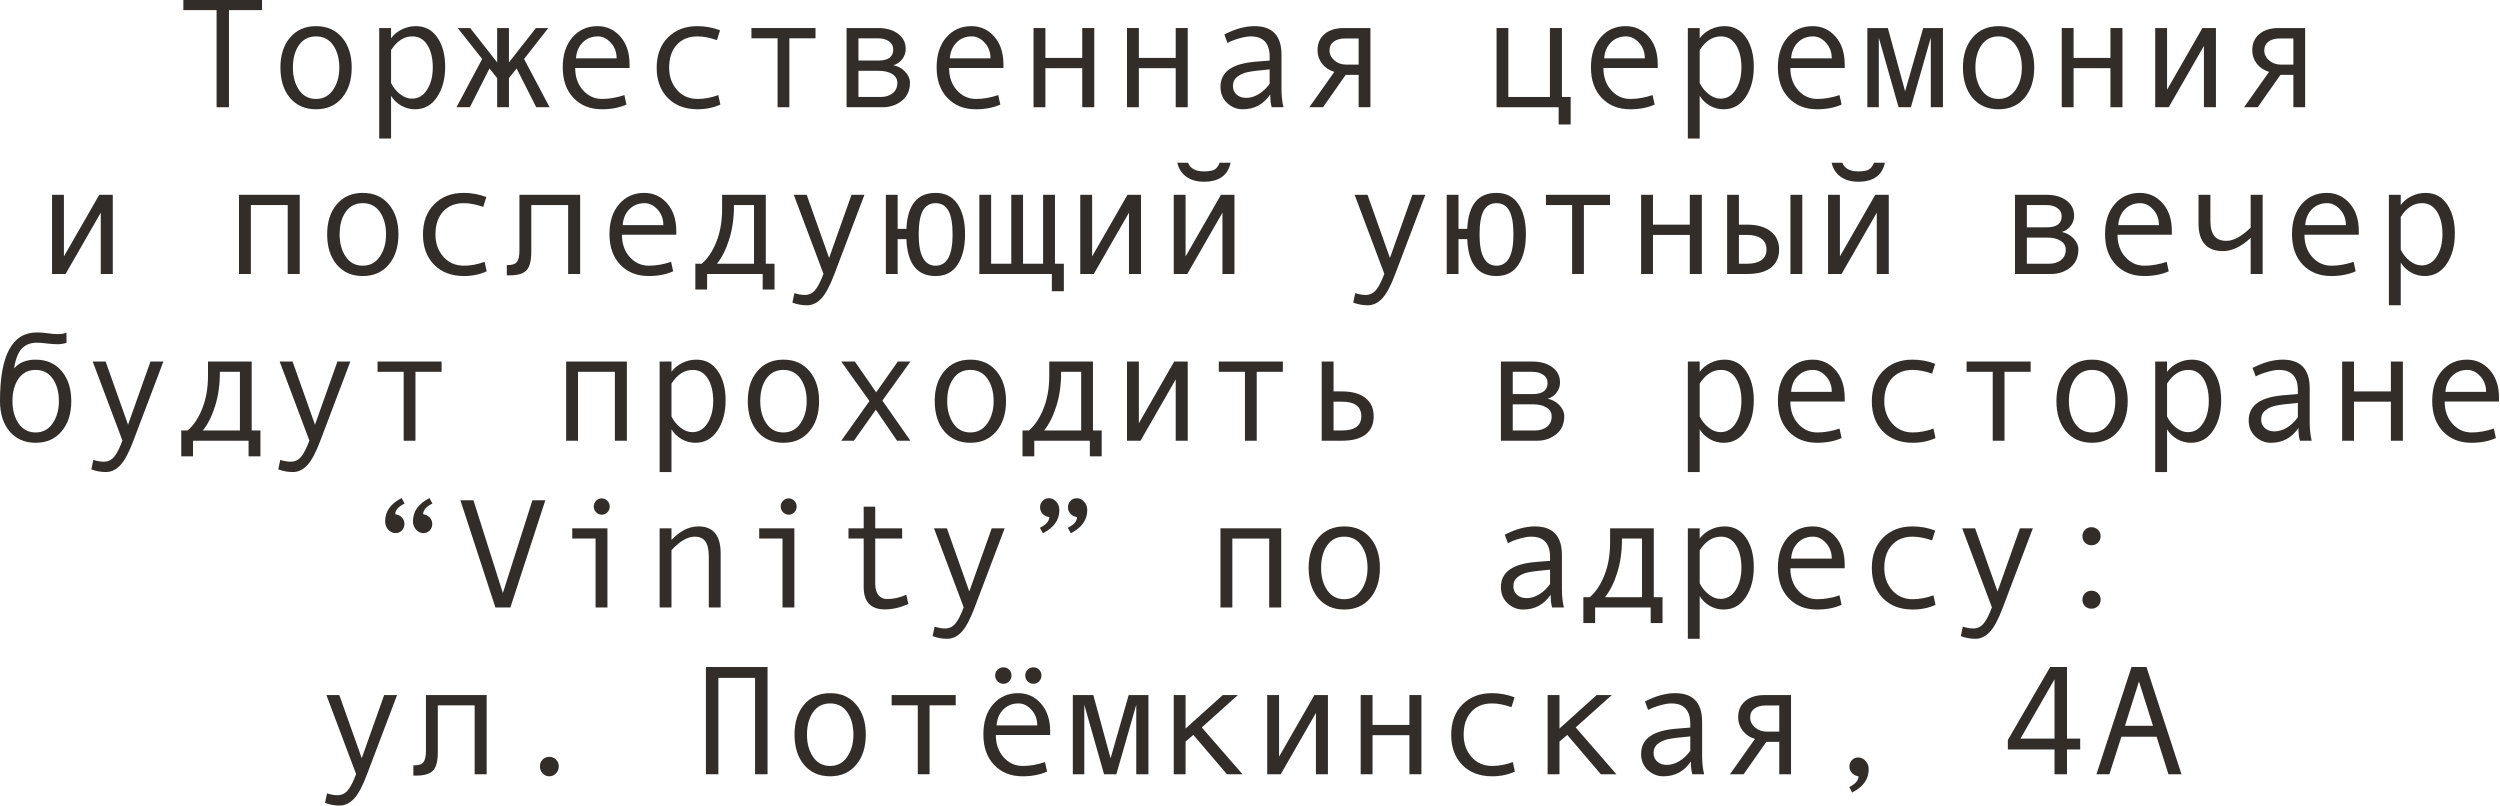 <?xml version="1.0" encoding="UTF-8"?> <svg xmlns="http://www.w3.org/2000/svg" viewBox="0 0 224.797 72.462" fill="none"><path d="M23.561 0.909H20.589V9.642H19.475V0.909H16.489V0H23.561V0.909Z" fill="#322D29"></path><path d="M28.42 2.351C29.399 2.351 30.178 2.692 30.757 3.376C31.335 4.059 31.625 4.959 31.625 6.075C31.625 7.2 31.335 8.107 30.757 8.795C30.178 9.482 29.399 9.826 28.42 9.826C27.436 9.826 26.655 9.485 26.076 8.801C25.502 8.113 25.215 7.205 25.215 6.075C25.215 4.954 25.504 4.054 26.083 3.376C26.661 2.692 27.44 2.351 28.42 2.351ZM28.42 8.897C29.067 8.897 29.577 8.624 29.951 8.077C30.324 7.53 30.511 6.868 30.511 6.089C30.511 5.269 30.326 4.594 29.957 4.066C29.589 3.537 29.076 3.273 28.42 3.273C27.759 3.273 27.247 3.535 26.882 4.059C26.518 4.578 26.336 5.255 26.336 6.089C26.336 6.881 26.52 7.549 26.889 8.091C27.258 8.628 27.768 8.897 28.42 8.897Z" fill="#322D29"></path><path d="M35.164 3.444C35.401 3.116 35.72 2.852 36.121 2.651C36.526 2.451 36.953 2.351 37.399 2.351C38.219 2.351 38.861 2.69 39.326 3.369C39.795 4.043 40.03 4.922 40.03 6.007C40.03 7.1 39.784 8.011 39.292 8.74C38.804 9.464 38.146 9.826 37.317 9.826C36.875 9.826 36.461 9.717 36.073 9.498C35.691 9.275 35.388 8.981 35.164 8.617V12.457H34.098V2.521H35.164V3.444ZM35.164 4.503V7.462C35.365 7.863 35.636 8.198 35.978 8.467C36.319 8.735 36.672 8.87 37.037 8.87C37.611 8.87 38.066 8.601 38.404 8.063C38.745 7.526 38.916 6.858 38.916 6.061C38.916 5.241 38.754 4.572 38.431 4.052C38.107 3.533 37.656 3.273 37.078 3.273C36.326 3.273 35.688 3.683 35.164 4.503Z" fill="#322D29"></path><path d="M49.419 9.642H48.216L46.453 6.157L45.763 7.025V9.642H44.704V7.025L44.014 6.157L42.251 9.642H41.048L43.358 5.303L41.157 2.521H42.278L44.704 5.61V2.521H45.763V5.61L48.189 2.521H49.303L47.123 5.303L49.419 9.642Z" fill="#322D29"></path><path d="M56.608 6.116H51.722C51.722 6.922 51.954 7.587 52.419 8.111C52.888 8.635 53.462 8.897 54.141 8.897C54.787 8.897 55.455 8.781 56.143 8.549L56.327 9.403C55.699 9.685 54.965 9.826 54.127 9.826C53.07 9.826 52.218 9.487 51.571 8.808C50.924 8.129 50.601 7.214 50.601 6.061C50.601 4.931 50.89 4.032 51.469 3.362C52.052 2.688 52.804 2.351 53.724 2.351C54.544 2.351 55.229 2.663 55.781 3.287C56.332 3.911 56.608 4.742 56.608 5.781V6.116ZM55.446 5.248C55.446 4.692 55.273 4.225 54.927 3.847C54.58 3.465 54.193 3.273 53.765 3.273C53.214 3.273 52.756 3.455 52.391 3.82C52.031 4.184 51.831 4.66 51.79 5.248H55.446Z" fill="#322D29"></path><path d="M64.773 9.403C64.154 9.685 63.473 9.826 62.73 9.826C61.61 9.826 60.714 9.487 60.045 8.808C59.38 8.125 59.047 7.218 59.047 6.089C59.047 4.959 59.382 4.054 60.051 3.376C60.726 2.692 61.61 2.351 62.703 2.351C63.418 2.351 64.099 2.476 64.746 2.727L64.466 3.608C63.819 3.385 63.236 3.273 62.717 3.273C61.933 3.273 61.311 3.526 60.851 4.032C60.395 4.537 60.168 5.223 60.168 6.089C60.168 6.881 60.405 7.549 60.878 8.091C61.352 8.628 61.97 8.897 62.73 8.897C63.332 8.897 63.951 8.781 64.589 8.549L64.773 9.403Z" fill="#322D29"></path><path d="M73.329 3.444H70.978V9.642H69.919V3.444H67.568V2.521H73.329V3.444Z" fill="#322D29"></path><path d="M80.333 5.863C80.761 5.954 81.116 6.152 81.399 6.458C81.681 6.763 81.823 7.086 81.823 7.428C81.823 8.134 81.577 8.681 81.084 9.068C80.597 9.451 80.03 9.642 79.383 9.642H76.123V2.521H78.953C79.695 2.521 80.294 2.692 80.75 3.034C81.21 3.376 81.44 3.834 81.44 4.408C81.44 4.749 81.333 5.057 81.119 5.33C80.905 5.603 80.643 5.781 80.333 5.863ZM77.19 5.446H78.98C79.873 5.446 80.319 5.114 80.319 4.449C80.319 4.139 80.192 3.895 79.937 3.717C79.682 3.535 79.349 3.444 78.939 3.444H77.19V5.446ZM77.19 8.719H79.192C79.629 8.719 79.987 8.608 80.264 8.385C80.547 8.161 80.688 7.854 80.688 7.462C80.688 7.116 80.533 6.847 80.224 6.656C79.918 6.464 79.517 6.369 79.021 6.369H77.19V8.719Z" fill="#322D29"></path><path d="M90.228 6.116H85.342C85.342 6.922 85.574 7.587 86.039 8.111C86.508 8.635 87.082 8.897 87.761 8.897C88.408 8.897 89.075 8.781 89.763 8.549L89.947 9.403C89.319 9.685 88.585 9.826 87.747 9.826C86.69 9.826 85.838 9.487 85.192 8.808C84.545 8.129 84.221 7.214 84.221 6.061C84.221 4.931 84.51 4.032 85.089 3.362C85.672 2.688 86.424 2.351 87.344 2.351C88.164 2.351 88.849 2.663 89.401 3.287C89.952 3.911 90.228 4.742 90.228 5.781V6.116ZM89.066 5.248C89.066 4.692 88.893 4.225 88.547 3.847C88.2 3.465 87.813 3.273 87.385 3.273C86.834 3.273 86.376 3.455 86.012 3.82C85.652 4.184 85.451 4.66 85.41 5.248H89.066Z" fill="#322D29"></path><path d="M98.394 9.642H97.314V6.13H94V9.642H92.934V2.521H94V5.207H97.314V2.521H98.394V9.642Z" fill="#322D29"></path><path d="M106.798 9.642H105.719V6.13H102.405V9.642H101.339V2.521H102.405V5.207H105.719V2.521H106.798V9.642Z" fill="#322D29"></path><path d="M115.408 9.642H114.349C114.263 9.355 114.22 8.972 114.22 8.494C113.614 9.382 112.789 9.826 111.746 9.826C111.218 9.826 110.75 9.64 110.345 9.266C109.944 8.888 109.744 8.403 109.744 7.811C109.744 7.46 109.814 7.15 109.956 6.881C110.097 6.612 110.304 6.387 110.577 6.205C110.851 6.018 111.183 5.872 111.575 5.767C111.967 5.658 112.431 5.583 112.969 5.542L114.165 5.446V5.105C114.165 3.884 113.595 3.273 112.457 3.273C112.188 3.273 111.846 3.332 111.432 3.451C111.021 3.565 110.669 3.701 110.372 3.861L110.092 3.096C111.063 2.599 111.965 2.351 112.798 2.351C114.42 2.351 115.231 3.209 115.231 4.927V7.988C115.231 8.608 115.29 9.159 115.408 9.642ZM114.165 7.53V6.239C113.204 6.325 112.543 6.407 112.183 6.485C111.828 6.558 111.518 6.697 111.254 6.902C110.994 7.107 110.864 7.385 110.864 7.735C110.864 8.054 110.976 8.312 111.199 8.508C111.422 8.703 111.707 8.801 112.053 8.801C112.431 8.801 112.807 8.69 113.181 8.467C113.554 8.239 113.882 7.927 114.165 7.53Z" fill="#322D29"></path><path d="M123.226 9.642H122.167V6.731H121.005L118.962 9.642H117.732L119.98 6.464C119.516 6.323 119.146 6.075 118.873 5.72C118.604 5.364 118.47 4.968 118.47 4.531C118.47 3.906 118.682 3.417 119.105 3.061C119.529 2.701 120.11 2.521 120.848 2.521H123.226V9.642ZM122.167 5.808V3.458H120.978C120.527 3.458 120.176 3.553 119.925 3.745C119.675 3.931 119.549 4.193 119.549 4.531C119.549 4.881 119.695 5.182 119.987 5.433C120.279 5.683 120.627 5.808 121.032 5.808H122.167Z" fill="#322D29"></path><path d="M141.232 11.193H140.152V9.642H134.569V2.521H135.628V8.719H139.366V2.521H140.446V8.719H141.232V11.193Z" fill="#322D29"></path><path d="M149.063 6.116H144.177C144.177 6.922 144.409 7.587 144.874 8.111C145.343 8.635 145.917 8.897 146.596 8.897C147.243 8.897 147.91 8.781 148.598 8.549L148.783 9.403C148.154 9.685 147.421 9.826 146.582 9.826C145.526 9.826 144.674 9.487 144.027 8.808C143.38 8.129 143.056 7.214 143.056 6.061C143.056 4.931 143.345 4.032 143.924 3.362C144.507 2.688 145.259 2.351 146.179 2.351C146.999 2.351 147.685 2.663 148.236 3.287C148.787 3.911 149.063 4.742 149.063 5.781V6.116ZM147.901 5.248C147.901 4.692 147.728 4.225 147.382 3.847C147.036 3.465 146.648 3.273 146.22 3.273C145.669 3.273 145.211 3.455 144.847 3.82C144.487 4.184 144.286 4.66 144.245 5.248H147.901Z" fill="#322D29"></path><path d="M152.835 3.444C153.072 3.116 153.391 2.852 153.792 2.651C154.197 2.451 154.623 2.351 155.069 2.351C155.889 2.351 156.532 2.69 156.996 3.369C157.465 4.043 157.7 4.922 157.7 6.007C157.7 7.1 157.454 8.011 156.962 8.74C156.475 9.464 155.816 9.826 154.987 9.826C154.545 9.826 154.131 9.717 153.744 9.498C153.361 9.275 153.058 8.981 152.835 8.617V12.457H151.769V2.521H152.835V3.444ZM152.835 4.503V7.462C153.035 7.863 153.306 8.198 153.648 8.467C153.99 8.735 154.343 8.87 154.707 8.87C155.281 8.87 155.737 8.601 156.074 8.063C156.415 7.526 156.586 6.858 156.586 6.061C156.586 5.241 156.425 4.572 156.101 4.052C155.778 3.533 155.327 3.273 154.748 3.273C153.997 3.273 153.359 3.683 152.835 4.503Z" fill="#322D29"></path><path d="M165.873 6.116H160.987C160.987 6.922 161.219 7.587 161.684 8.111C162.153 8.635 162.727 8.897 163.406 8.897C164.053 8.897 164.72 8.781 165.408 8.549L165.593 9.403C164.964 9.685 164.231 9.826 163.392 9.826C162.336 9.826 161.484 9.487 160.837 8.808C160.19 8.129 159.866 7.214 159.866 6.061C159.866 4.931 160.156 4.032 160.734 3.362C161.317 2.688 162.069 2.351 162.989 2.351C163.809 2.351 164.495 2.663 165.046 3.287C165.597 3.911 165.873 4.742 165.873 5.781V6.116ZM164.711 5.248C164.711 4.692 164.538 4.225 164.192 3.847C163.846 3.465 163.459 3.273 163.03 3.273C162.479 3.273 162.021 3.455 161.657 3.82C161.297 4.184 161.096 4.66 161.055 5.248H164.711Z" fill="#322D29"></path><path d="M174.708 9.642H173.615V3.389L171.825 9.642H170.718L168.941 3.389V9.642H167.909V2.521H169.754L171.305 8.214L172.932 2.521H174.708V9.642Z" fill="#322D29"></path><path d="M179.71 2.351C180.69 2.351 181.469 2.692 182.048 3.376C182.626 4.059 182.915 4.959 182.915 6.075C182.915 7.2 182.626 8.107 182.048 8.795C181.469 9.482 180.69 9.826 179.71 9.826C178.727 9.826 177.945 9.485 177.366 8.801C176.793 8.113 176.506 7.205 176.506 6.075C176.506 4.954 176.795 4.054 177.373 3.376C177.952 2.692 178.731 2.351 179.71 2.351ZM179.71 8.897C180.357 8.897 180.868 8.624 181.241 8.077C181.615 7.53 181.801 6.868 181.801 6.089C181.801 5.269 181.617 4.594 181.248 4.066C180.879 3.537 180.367 3.273 179.71 3.273C179.05 3.273 178.537 3.535 178.173 4.059C177.809 4.578 177.626 5.255 177.626 6.089C177.626 6.881 177.811 7.549 178.18 8.091C178.549 8.628 179.059 8.897 179.71 8.897Z" fill="#322D29"></path><path d="M190.849 9.642H189.769V6.13H186.455V9.642H185.389V2.521H186.455V5.207H189.769V2.521H190.849V9.642Z" fill="#322D29"></path><path d="M199.254 9.642H198.174V4.127L195.01 9.642H193.794V2.521H194.86V8.063L198.038 2.521H199.254V9.642Z" fill="#322D29"></path><path d="M207.276 9.642H206.217V6.731H205.055L203.012 9.642H201.782L204.03 6.464C203.566 6.323 203.197 6.075 202.923 5.72C202.655 5.364 202.52 4.968 202.52 4.531C202.52 3.906 202.732 3.417 203.156 3.061C203.579 2.701 204.16 2.521 204.898 2.521H207.276V9.642ZM206.217 5.808V3.458H205.028C204.577 3.458 204.226 3.553 203.976 3.745C203.725 3.931 203.6 4.193 203.6 4.531C203.6 4.881 203.746 5.182 204.037 5.433C204.329 5.683 204.677 5.808 205.083 5.808H206.217Z" fill="#322D29"></path><path d="M10.141 24.636H9.061V19.122L5.897 24.636H4.681V17.516H5.747V23.058L8.924 17.516H10.141V24.636Z" fill="#322D29"></path><path d="M26.951 24.636H25.871V18.438H22.557V24.636H21.491V17.516H26.951V24.636Z" fill="#322D29"></path><path d="M32.623 17.345C33.602 17.345 34.381 17.687 34.959 18.37C35.538 19.053 35.827 19.953 35.827 21.069C35.827 22.194 35.538 23.101 34.959 23.789C34.381 24.477 33.602 24.821 32.623 24.821C31.638 24.821 30.857 24.479 30.279 23.796C29.705 23.108 29.418 22.199 29.418 21.069C29.418 19.949 29.707 19.049 30.285 18.37C30.864 17.687 31.643 17.345 32.623 17.345ZM32.623 23.891C33.269 23.891 33.779 23.618 34.153 23.071C34.527 22.525 34.713 21.862 34.713 21.083C34.713 20.263 34.529 19.589 34.16 19.06C33.791 18.532 33.278 18.268 32.623 18.268C31.962 18.268 31.449 18.529 31.085 19.053C30.72 19.573 30.538 20.249 30.538 21.083C30.538 21.876 30.723 22.543 31.092 23.085C31.461 23.623 31.971 23.891 32.623 23.891Z" fill="#322D29"></path><path d="M43.761 24.397C43.141 24.679 42.46 24.821 41.718 24.821C40.597 24.821 39.702 24.481 39.032 23.803C38.367 23.119 38.034 22.213 38.034 21.083C38.034 19.953 38.369 19.049 39.039 18.37C39.713 17.687 40.597 17.345 41.69 17.345C42.405 17.345 43.087 17.47 43.733 17.721L43.453 18.602C42.806 18.379 42.223 18.268 41.704 18.268C40.921 18.268 40.299 18.52 39.839 19.026C39.383 19.532 39.155 20.217 39.155 21.083C39.155 21.876 39.392 22.543 39.866 23.085C40.34 23.623 40.957 23.891 41.718 23.891C42.319 23.891 42.938 23.775 43.576 23.543L43.761 24.397Z" fill="#322D29"></path><path d="M52.166 24.636H51.086V18.438H47.772V22.648C47.772 23.463 47.626 24.019 47.335 24.315C47.048 24.611 46.549 24.759 45.838 24.759H45.572V23.837H45.64C46.073 23.837 46.357 23.736 46.494 23.536C46.635 23.336 46.706 23.003 46.706 22.538V17.516H52.166V24.636Z" fill="#322D29"></path><path d="M60.81 21.11H55.924C55.924 21.917 56.157 22.582 56.621 23.106C57.09 23.629 57.664 23.891 58.343 23.891C58.99 23.891 59.658 23.775 60.345 23.543L60.53 24.397C59.901 24.679 59.168 24.821 58.33 24.821C57.273 24.821 56.421 24.481 55.774 23.803C55.127 23.124 54.803 22.208 54.803 21.056C54.803 19.926 55.093 19.026 55.671 18.356C56.254 17.682 57.006 17.345 57.926 17.345C58.746 17.345 59.432 17.657 59.983 18.281C60.534 18.905 60.81 19.737 60.81 20.775V21.11ZM59.648 20.242C59.648 19.687 59.475 19.22 59.129 18.842C58.783 18.459 58.395 18.268 57.967 18.268C57.416 18.268 56.958 18.45 56.594 18.814C56.234 19.179 56.034 19.655 55.992 20.242H59.648Z" fill="#322D29"></path><path d="M69.646 26.037H68.58V24.636H63.584V26.037H62.525V23.714H63.099C63.641 23.249 64.081 22.588 64.418 21.732C64.76 20.876 64.931 19.903 64.931 18.814V17.516H68.86V23.714H69.646V26.037ZM67.8 23.714V18.438H65.997V18.561C65.997 19.632 65.853 20.62 65.566 21.527C65.284 22.429 64.917 23.158 64.466 23.714H67.8Z" fill="#322D29"></path><path d="M77.73 17.516L75.03 24.636C74.639 25.684 74.249 26.415 73.862 26.83C73.479 27.244 73.042 27.451 72.55 27.451C72.112 27.451 71.68 27.372 71.251 27.212L71.429 26.358C71.775 26.468 72.085 26.522 72.358 26.522C72.741 26.522 73.055 26.374 73.302 26.078C73.547 25.782 73.796 25.297 74.046 24.623L71.375 17.516H72.536L74.552 23.194L76.568 17.516H77.73Z" fill="#322D29"></path><path d="M81.501 20.577C81.602 18.422 82.479 17.345 84.132 17.345C84.98 17.345 85.631 17.673 86.087 18.329C86.547 18.985 86.777 19.898 86.777 21.069C86.777 22.204 86.554 23.112 86.107 23.796C85.665 24.479 85.007 24.821 84.132 24.821C82.465 24.821 81.588 23.714 81.501 21.5H80.716V24.636H79.657V17.516H80.716V20.577H81.501ZM84.132 23.891C85.148 23.891 85.656 22.955 85.656 21.083C85.656 20.099 85.528 19.384 85.273 18.937C85.023 18.491 84.643 18.268 84.132 18.268C83.622 18.268 83.239 18.491 82.984 18.937C82.734 19.384 82.608 20.099 82.608 21.083C82.608 22.955 83.116 23.891 84.132 23.891Z" fill="#322D29"></path><path d="M94.581 24.636H88.061V17.516H89.121V23.714H90.932V17.516H91.991V23.714H93.795V17.516H94.861V23.714H95.66V26.187H94.581V24.636Z" fill="#322D29"></path><path d="M102.596 24.636H101.516V19.122L98.352 24.636H97.136V17.516H98.202V23.058L101.38 17.516H102.596V24.636Z" fill="#322D29"></path><path d="M111.001 24.636H109.921V19.122L106.758 24.636H105.541V17.516H106.607V23.058L109.785 17.516H111.001V24.636ZM110.653 14.632C110.411 15.771 109.612 16.341 108.254 16.341C107.625 16.341 107.099 16.192 106.676 15.896C106.256 15.596 105.985 15.174 105.862 14.632H106.826C107.026 15.152 107.502 15.411 108.254 15.411C108.755 15.411 109.094 15.343 109.272 15.206C109.45 15.065 109.582 14.874 109.668 14.632H110.653Z" fill="#322D29"></path><path d="M128.16 17.516L125.46 24.636C125.069 25.684 124.679 26.415 124.292 26.83C123.909 27.244 123.472 27.451 122.98 27.451C122.543 27.451 122.11 27.372 121.682 27.212L121.859 26.358C122.206 26.468 122.515 26.522 122.789 26.522C123.171 26.522 123.486 26.374 123.732 26.078C123.977 25.782 124.226 25.297 124.477 24.623L121.805 17.516H122.966L124.982 23.194L126.998 17.516H128.16Z" fill="#322D29"></path><path d="M131.932 20.577C132.032 18.422 132.909 17.345 134.562 17.345C135.41 17.345 136.061 17.673 136.517 18.329C136.977 18.985 137.207 19.898 137.207 21.069C137.207 22.204 136.984 23.112 136.537 23.796C136.095 24.479 135.437 24.821 134.562 24.821C132.895 24.821 132.018 23.714 131.932 21.5H131.146V24.636H130.087V17.516H131.146V20.577H131.932ZM134.562 23.891C135.578 23.891 136.086 22.955 136.086 21.083C136.086 20.099 135.959 19.384 135.704 18.937C135.453 18.491 135.073 18.268 134.562 18.268C134.052 18.268 133.669 18.491 133.414 18.937C133.164 19.384 133.039 20.099 133.039 21.083C133.039 22.955 133.547 23.891 134.562 23.891Z" fill="#322D29"></path><path d="M144.771 18.438H142.421V24.636H141.362V18.438H139.011V17.516H144.771V18.438Z" fill="#322D29"></path><path d="M153.026 24.636H151.946V21.124H148.632V24.636H147.566V17.516H148.632V20.201H151.946V17.516H153.026V24.636Z" fill="#322D29"></path><path d="M162.06 24.636H160.994V17.516H162.06V24.636ZM156.361 20.201H157.106C158.012 20.201 158.716 20.402 159.217 20.803C159.723 21.199 159.976 21.743 159.976 22.436C159.976 23.142 159.73 23.686 159.238 24.069C158.746 24.447 158.04 24.636 157.119 24.636H155.302V17.516H156.361V20.201ZM156.361 23.714H157.106C157.652 23.714 158.078 23.607 158.384 23.393C158.689 23.174 158.841 22.855 158.841 22.436C158.841 22.008 158.686 21.682 158.377 21.459C158.071 21.235 157.648 21.124 157.106 21.124H156.361V23.714Z" fill="#322D29"></path><path d="M169.836 24.636H168.757V19.122L165.593 24.636H164.376V17.516H165.442V23.058L168.62 17.516H169.836V24.636ZM169.488 14.632C169.246 15.771 168.447 16.341 167.089 16.341C166.461 16.341 165.934 16.192 165.511 15.896C165.092 15.596 164.821 15.174 164.697 14.632H165.661C165.861 15.152 166.337 15.411 167.089 15.411C167.59 15.411 167.93 15.343 168.107 15.206C168.285 15.065 168.417 14.874 168.504 14.632H169.488Z" fill="#322D29"></path><path d="M185.396 20.857C185.824 20.948 186.179 21.147 186.462 21.452C186.744 21.757 186.885 22.081 186.885 22.422C186.885 23.128 186.639 23.675 186.148 24.062C185.66 24.445 185.093 24.636 184.446 24.636H181.187V17.516H184.015C184.758 17.516 185.357 17.687 185.813 18.028C186.273 18.37 186.503 18.828 186.503 19.402C186.503 19.744 186.396 20.051 186.182 20.324C185.967 20.598 185.705 20.775 185.396 20.857ZM182.252 20.441H184.043C184.936 20.441 185.382 20.108 185.382 19.443C185.382 19.133 185.255 18.889 184.999 18.712C184.744 18.529 184.412 18.438 184.002 18.438H182.252V20.441ZM182.252 23.714H184.255C184.692 23.714 185.05 23.602 185.328 23.379C185.61 23.156 185.751 22.848 185.751 22.456C185.751 22.11 185.596 21.841 185.286 21.65C184.981 21.459 184.58 21.363 184.084 21.363H182.252V23.714Z" fill="#322D29"></path><path d="M195.291 21.11H190.405C190.405 21.917 190.637 22.582 191.102 23.106C191.571 23.629 192.145 23.891 192.824 23.891C193.47 23.891 194.138 23.775 194.826 23.543L195.01 24.397C194.382 24.679 193.648 24.821 192.81 24.821C191.753 24.821 190.901 24.481 190.254 23.803C189.607 23.124 189.284 22.208 189.284 21.056C189.284 19.926 189.573 19.026 190.152 18.356C190.735 17.682 191.486 17.345 192.407 17.345C193.227 17.345 193.913 17.657 194.464 18.281C195.015 18.905 195.291 19.737 195.291 20.775V21.11ZM194.129 20.242C194.129 19.687 193.956 19.22 193.61 18.842C193.263 18.459 192.876 18.268 192.448 18.268C191.897 18.268 191.439 18.45 191.074 18.814C190.714 19.179 190.514 19.655 190.473 20.242H194.129Z" fill="#322D29"></path><path d="M203.456 24.636H202.377V21.39C201.534 22.183 200.698 22.579 199.869 22.579C199.163 22.579 198.623 22.372 198.249 21.958C197.876 21.538 197.689 20.93 197.689 20.133V17.516H198.755V19.819C198.755 20.452 198.871 20.917 199.104 21.213C199.336 21.509 199.7 21.657 200.197 21.657C200.839 21.657 201.566 21.261 202.377 20.468V17.516H203.456V24.636Z" fill="#322D29"></path><path d="M212.101 21.11H207.215C207.215 21.917 207.447 22.582 207.912 23.106C208.381 23.629 208.955 23.891 209.634 23.891C210.28 23.891 210.948 23.775 211.636 23.543L211.82 24.397C211.192 24.679 210.458 24.821 209.62 24.821C208.563 24.821 207.711 24.481 207.064 23.803C206.417 23.124 206.094 22.208 206.094 21.056C206.094 19.926 206.383 19.026 206.962 18.356C207.545 17.682 208.297 17.345 209.217 17.345C210.037 17.345 210.723 17.657 211.274 18.281C211.825 18.905 212.101 19.737 212.101 20.775V21.11ZM210.939 20.242C210.939 19.687 210.766 19.22 210.42 18.842C210.073 18.459 209.686 18.268 209.258 18.268C208.707 18.268 208.249 18.45 207.884 18.814C207.524 19.179 207.324 19.655 207.283 20.242H210.939Z" fill="#322D29"></path><path d="M215.872 18.438C216.109 18.11 216.428 17.846 216.829 17.646C217.235 17.445 217.661 17.345 218.107 17.345C218.927 17.345 219.569 17.684 220.034 18.363C220.503 19.037 220.738 19.917 220.738 21.001C220.738 22.094 220.492 23.005 220 23.734C219.512 24.459 218.854 24.821 218.025 24.821C217.583 24.821 217.169 24.711 216.781 24.493C216.399 24.269 216.096 23.976 215.872 23.611V27.451H214.807V17.516H215.872V18.438ZM215.872 19.498V22.456C216.073 22.857 216.344 23.192 216.686 23.461C217.027 23.73 217.38 23.864 217.745 23.864C218.319 23.864 218.775 23.595 219.112 23.058C219.453 22.52 219.624 21.853 219.624 21.056C219.624 20.236 219.462 19.566 219.139 19.047C218.816 18.527 218.364 18.268 217.786 18.268C217.034 18.268 216.396 18.678 215.872 19.498Z" fill="#322D29"></path><path d="M1.264 33.125C1.724 32.601 2.371 32.339 3.205 32.339C4.184 32.339 4.963 32.681 5.542 33.364C6.12 34.048 6.41 34.947 6.41 36.063C6.41 37.189 6.12 38.095 5.542 38.783C4.963 39.471 4.184 39.815 3.205 39.815C2.221 39.815 1.44 39.473 0.861 38.79C0.287 38.102 0 37.193 0 36.063V36.022C0 31.936 1.102 29.893 3.307 29.893C3.631 29.893 3.984 29.92 4.367 29.975C4.681 30.021 4.952 30.043 5.18 30.043C5.53 30.043 5.797 29.998 5.979 29.907V30.829C5.697 30.911 5.43 30.952 5.18 30.952C4.884 30.952 4.537 30.927 4.141 30.877C3.804 30.836 3.531 30.815 3.321 30.815C2.747 30.815 2.294 30.993 1.961 31.348C1.629 31.699 1.396 32.292 1.264 33.125ZM3.205 38.886C3.852 38.886 4.362 38.612 4.736 38.066C5.109 37.519 5.296 36.856 5.296 36.077C5.296 35.257 5.111 34.583 4.742 34.054C4.373 33.526 3.861 33.262 3.205 33.262C2.544 33.262 2.032 33.524 1.667 34.048C1.303 34.567 1.121 35.243 1.121 36.077C1.121 36.87 1.305 37.537 1.674 38.079C2.043 38.617 2.553 38.886 3.205 38.886Z" fill="#322D29"></path><path d="M14.692 32.51L11.993 39.63C11.601 40.678 11.211 41.41 10.824 41.824C10.441 42.239 10.004 42.446 9.512 42.446C9.075 42.446 8.642 42.366 8.214 42.207L8.391 41.353C8.738 41.462 9.047 41.516 9.321 41.516C9.703 41.516 10.018 41.368 10.264 41.072C10.51 40.776 10.758 40.291 11.009 39.617L8.337 32.51H9.498L11.514 38.189L13.53 32.51H14.692Z" fill="#322D29"></path><path d="M23.418 41.031H22.352V39.63H17.357V41.031H16.298V38.708H16.872C17.414 38.243 17.853 37.583 18.19 36.726C18.532 35.87 18.703 34.897 18.703 33.808V32.51H22.632V38.708H23.418V41.031ZM21.573 38.708V33.433H19.769V33.556C19.769 34.626 19.625 35.615 19.338 36.521C19.056 37.423 18.689 38.152 18.238 38.708H21.573Z" fill="#322D29"></path><path d="M31.502 32.51L28.802 39.63C28.411 40.678 28.021 41.41 27.634 41.824C27.251 42.239 26.814 42.446 26.322 42.446C25.885 42.446 25.452 42.366 25.024 42.207L25.201 41.353C25.548 41.462 25.857 41.516 26.131 41.516C26.514 41.516 26.828 41.368 27.074 41.072C27.32 40.776 27.568 40.291 27.819 39.617L25.147 32.51H26.308L28.324 38.189L30.34 32.51H31.502Z" fill="#322D29"></path><path d="M39.709 33.433H37.358V39.63H36.299V33.433H33.948V32.51H39.709V33.433Z" fill="#322D29"></path><path d="M56.368 39.63H55.289V33.433H51.975V39.63H50.908V32.51H56.368V39.63Z" fill="#322D29"></path><path d="M60.379 33.433C60.616 33.105 60.935 32.841 61.336 32.64C61.742 32.44 62.168 32.339 62.614 32.339C63.434 32.339 64.076 32.679 64.541 33.358C65.01 34.032 65.245 34.911 65.245 35.995C65.245 37.088 64.999 38 64.507 38.729C64.019 39.453 63.361 39.815 62.532 39.815C62.09 39.815 61.676 39.706 61.288 39.487C60.906 39.264 60.603 38.97 60.379 38.606V42.446H59.313V32.51H60.379V33.433ZM60.379 34.492V37.451C60.58 37.852 60.851 38.186 61.193 38.455C61.534 38.724 61.887 38.858 62.252 38.858C62.826 38.858 63.281 38.59 63.619 38.052C63.96 37.514 64.131 36.847 64.131 36.05C64.131 35.23 63.969 34.56 63.646 34.041C63.323 33.521 62.871 33.262 62.293 33.262C61.541 33.262 60.903 33.672 60.379 34.492Z" fill="#322D29"></path><path d="M70.445 32.339C71.424 32.339 72.204 32.681 72.782 33.364C73.361 34.048 73.65 34.947 73.65 36.063C73.65 37.189 73.361 38.095 72.782 38.783C72.204 39.471 71.424 39.815 70.445 39.815C69.461 39.815 68.68 39.473 68.101 38.79C67.527 38.102 67.24 37.193 67.24 36.063C67.24 34.943 67.529 34.043 68.108 33.364C68.687 32.681 69.466 32.339 70.445 32.339ZM70.445 38.886C71.092 38.886 71.602 38.612 71.976 38.066C72.349 37.519 72.536 36.856 72.536 36.077C72.536 35.257 72.352 34.583 71.982 34.054C71.614 33.526 71.101 33.262 70.445 33.262C69.784 33.262 69.272 33.524 68.907 34.048C68.543 34.567 68.361 35.243 68.361 36.077C68.361 36.87 68.545 37.537 68.914 38.079C69.283 38.617 69.794 38.886 70.445 38.886Z" fill="#322D29"></path><path d="M81.864 39.63H80.661L78.754 36.842L76.78 39.63H75.645L78.18 36.063L75.645 32.51H76.869L78.782 35.278L80.729 32.51H81.864L79.342 36.022L81.864 39.63Z" fill="#322D29"></path><path d="M87.255 32.339C88.235 32.339 89.014 32.681 89.592 33.364C90.171 34.048 90.46 34.947 90.46 36.063C90.46 37.189 90.171 38.095 89.592 38.783C89.014 39.471 88.235 39.815 87.255 39.815C86.271 39.815 85.49 39.473 84.911 38.79C84.337 38.102 84.05 37.193 84.05 36.063C84.05 34.943 84.34 34.043 84.918 33.364C85.497 32.681 86.276 32.339 87.255 32.339ZM87.255 38.886C87.902 38.886 88.412 38.612 88.786 38.066C89.159 37.519 89.346 36.856 89.346 36.077C89.346 35.257 89.162 34.583 88.793 34.054C88.424 33.526 87.911 33.262 87.255 33.262C86.595 33.262 86.082 33.524 85.718 34.048C85.353 34.567 85.171 35.243 85.171 36.077C85.171 36.87 85.355 37.537 85.725 38.079C86.093 38.617 86.604 38.886 87.255 38.886Z" fill="#322D29"></path><path d="M99.063 41.031H97.997V39.63H93.002V41.031H91.943V38.708H92.517C93.059 38.243 93.499 37.583 93.836 36.726C94.177 35.87 94.348 34.897 94.348 33.808V32.51H98.277V38.708H99.063V41.031ZM97.218 38.708V33.433H95.414V33.556C95.414 34.626 95.271 35.615 94.984 36.521C94.701 37.423 94.335 38.152 93.883 38.708H97.218Z" fill="#322D29"></path><path d="M106.798 39.63H105.719V34.116L102.555 39.63H101.339V32.51H102.405V38.052L105.582 32.51H106.798V39.63Z" fill="#322D29"></path><path d="M115.354 33.433H113.003V39.63H111.944V33.433H109.593V32.51H115.354V33.433Z" fill="#322D29"></path><path d="M119.912 35.196H120.656C121.577 35.196 122.283 35.392 122.775 35.783C123.271 36.171 123.52 36.72 123.52 37.43C123.52 38.146 123.276 38.692 122.789 39.07C122.306 39.444 121.6 39.63 120.67 39.63H118.846V32.51H119.912V35.196ZM119.912 38.708H120.656C121.823 38.708 122.406 38.282 122.406 37.43C122.406 36.555 121.823 36.118 120.656 36.118H119.912V38.708Z" fill="#322D29"></path><path d="M139.168 35.852C139.596 35.943 139.952 36.141 140.234 36.446C140.517 36.751 140.658 37.075 140.658 37.416C140.658 38.123 140.412 38.669 139.92 39.056C139.432 39.439 138.865 39.63 138.218 39.63H134.959V32.51H137.788C138.53 32.51 139.129 32.681 139.585 33.023C140.045 33.364 140.275 33.822 140.275 34.396C140.275 34.738 140.168 35.045 139.954 35.319C139.74 35.592 139.478 35.77 139.168 35.852ZM136.025 35.435H137.815C138.708 35.435 139.155 35.102 139.155 34.437C139.155 34.127 139.027 33.884 138.772 33.706C138.517 33.524 138.184 33.433 137.774 33.433H136.025V35.435ZM136.025 38.708H138.027C138.464 38.708 138.822 38.596 139.1 38.373C139.382 38.15 139.523 37.843 139.523 37.451C139.523 37.104 139.369 36.836 139.059 36.644C138.754 36.453 138.353 36.357 137.856 36.357H136.025V38.708Z" fill="#322D29"></path><path d="M152.835 33.433C153.072 33.105 153.391 32.841 153.792 32.64C154.197 32.44 154.623 32.339 155.069 32.339C155.889 32.339 156.532 32.679 156.996 33.358C157.465 34.032 157.7 34.911 157.7 35.995C157.7 37.088 157.454 38 156.962 38.729C156.475 39.453 155.816 39.815 154.987 39.815C154.545 39.815 154.131 39.706 153.744 39.487C153.361 39.264 153.058 38.97 152.835 38.606V42.446H151.769V32.51H152.835V33.433ZM152.835 34.492V37.451C153.035 37.852 153.306 38.186 153.648 38.455C153.99 38.724 154.343 38.858 154.707 38.858C155.281 38.858 155.737 38.59 156.074 38.052C156.415 37.514 156.586 36.847 156.586 36.05C156.586 35.23 156.425 34.56 156.101 34.041C155.778 33.521 155.327 33.262 154.748 33.262C153.997 33.262 153.359 33.672 152.835 34.492Z" fill="#322D29"></path><path d="M165.873 36.105H160.987C160.987 36.911 161.219 37.576 161.684 38.1C162.153 38.624 162.727 38.886 163.406 38.886C164.053 38.886 164.72 38.769 165.408 38.537L165.593 39.391C164.964 39.674 164.231 39.815 163.392 39.815C162.336 39.815 161.484 39.476 160.837 38.797C160.19 38.118 159.866 37.202 159.866 36.05C159.866 34.92 160.156 34.02 160.734 33.351C161.317 32.676 162.069 32.339 162.989 32.339C163.809 32.339 164.495 32.651 165.046 33.275C165.597 33.9 165.873 34.731 165.873 35.77V36.105ZM164.711 35.237C164.711 34.681 164.538 34.214 164.192 33.836C163.846 33.453 163.459 33.262 163.03 33.262C162.479 33.262 162.021 33.444 161.657 33.808C161.297 34.173 161.096 34.649 161.055 35.237H164.711Z" fill="#322D29"></path><path d="M174.039 39.391C173.419 39.674 172.738 39.815 171.996 39.815C170.875 39.815 169.98 39.476 169.31 38.797C168.645 38.114 168.312 37.207 168.312 36.077C168.312 34.947 168.647 34.043 169.317 33.364C169.991 32.681 170.875 32.339 171.968 32.339C172.683 32.339 173.365 32.465 174.012 32.715L173.731 33.597C173.084 33.373 172.501 33.262 171.982 33.262C171.198 33.262 170.577 33.515 170.116 34.02C169.661 34.526 169.433 35.212 169.433 36.077C169.433 36.87 169.67 37.537 170.144 38.079C170.618 38.617 171.235 38.886 171.996 38.886C172.597 38.886 173.216 38.769 173.854 38.537L174.039 39.391Z" fill="#322D29"></path><path d="M182.594 33.433H180.243V39.63H179.184V33.433H176.833V32.51H182.594V33.433Z" fill="#322D29"></path><path d="M188.116 32.339C189.095 32.339 189.874 32.681 190.452 33.364C191.031 34.048 191.32 34.947 191.32 36.063C191.32 37.189 191.031 38.095 190.452 38.783C189.874 39.471 189.095 39.815 188.116 39.815C187.131 39.815 186.35 39.473 185.772 38.79C185.198 38.102 184.911 37.193 184.911 36.063C184.911 34.943 185.2 34.043 185.778 33.364C186.357 32.681 187.136 32.339 188.116 32.339ZM188.116 38.886C188.762 38.886 189.272 38.612 189.646 38.066C190.02 37.519 190.206 36.856 190.206 36.077C190.206 35.257 190.022 34.583 189.653 34.054C189.284 33.526 188.771 33.262 188.116 33.262C187.455 33.262 186.942 33.524 186.578 34.048C186.213 34.567 186.031 35.243 186.031 36.077C186.031 36.87 186.216 37.537 186.585 38.079C186.954 38.617 187.464 38.886 188.116 38.886Z" fill="#322D29"></path><path d="M194.86 33.433C195.097 33.105 195.416 32.841 195.817 32.64C196.222 32.44 196.648 32.339 197.094 32.339C197.914 32.339 198.557 32.679 199.021 33.358C199.491 34.032 199.725 34.911 199.725 35.995C199.725 37.088 199.479 38 198.987 38.729C198.5 39.453 197.841 39.815 197.012 39.815C196.571 39.815 196.156 39.706 195.769 39.487C195.386 39.264 195.083 38.97 194.86 38.606V42.446H193.794V32.51H194.86V33.433ZM194.86 34.492V37.451C195.06 37.852 195.331 38.186 195.673 38.455C196.015 38.724 196.368 38.858 196.732 38.858C197.306 38.858 197.762 38.59 198.099 38.052C198.441 37.514 198.612 36.847 198.612 36.05C198.612 35.23 198.45 34.56 198.126 34.041C197.803 33.521 197.352 33.262 196.773 33.262C196.022 33.262 195.384 33.672 194.86 34.492Z" fill="#322D29"></path><path d="M207.864 39.63H206.805C206.718 39.343 206.675 38.961 206.675 38.482C206.069 39.371 205.244 39.815 204.201 39.815C203.673 39.815 203.206 39.628 202.8 39.255C202.399 38.877 202.199 38.391 202.199 37.799C202.199 37.448 202.27 37.139 202.411 36.87C202.552 36.601 202.759 36.376 203.033 36.193C203.306 36.006 203.638 35.861 204.03 35.756C204.422 35.647 204.887 35.572 205.424 35.531L206.62 35.435V35.093C206.62 33.872 206.051 33.262 204.912 33.262C204.643 33.262 204.301 33.321 203.887 33.44C203.477 33.553 203.124 33.69 202.828 33.849L202.547 33.084C203.518 32.588 204.42 32.339 205.254 32.339C206.875 32.339 207.686 33.198 207.686 34.915V37.977C207.686 38.596 207.746 39.148 207.864 39.63ZM206.62 37.519V36.228C205.659 36.314 204.999 36.396 204.639 36.474C204.283 36.546 203.973 36.685 203.709 36.89C203.449 37.095 203.32 37.373 203.32 37.724C203.32 38.043 203.431 38.3 203.654 38.496C203.878 38.692 204.163 38.79 204.509 38.79C204.887 38.79 205.263 38.678 205.636 38.455C206.01 38.227 206.338 37.915 206.62 37.519Z" fill="#322D29"></path><path d="M216.064 39.63H214.984V36.118H211.67V39.63H210.604V32.51H211.67V35.196H214.984V32.51H216.064V39.63Z" fill="#322D29"></path><path d="M224.708 36.105H219.822C219.822 36.911 220.055 37.576 220.519 38.1C220.989 38.624 221.563 38.886 222.241 38.886C222.888 38.886 223.555 38.769 224.243 38.537L224.428 39.391C223.799 39.674 223.066 39.815 222.227 39.815C221.171 39.815 220.319 39.476 219.672 38.797C219.025 38.118 218.702 37.202 218.702 36.05C218.702 34.92 218.991 34.02 219.569 33.351C220.153 32.676 220.904 32.339 221.824 32.339C222.644 32.339 223.33 32.651 223.881 33.275C224.432 33.9 224.708 34.731 224.708 35.77V36.105ZM223.547 35.237C223.547 34.681 223.373 34.214 223.027 33.836C222.681 33.453 222.294 33.262 221.866 33.262C221.314 33.262 220.856 33.444 220.492 33.808C220.132 34.173 219.932 34.649 219.891 35.237H223.547Z" fill="#322D29"></path><path d="M38.882 45.277C38.326 45.55 38.048 45.871 38.048 46.24C38.285 46.268 38.481 46.366 38.636 46.534C38.791 46.698 38.868 46.89 38.868 47.108C38.868 47.34 38.793 47.536 38.643 47.696C38.492 47.855 38.303 47.935 38.075 47.935C37.82 47.935 37.6 47.833 37.413 47.627C37.226 47.418 37.132 47.165 37.132 46.869C37.132 45.981 37.629 45.286 38.622 44.785L38.882 45.277ZM36.381 45.277C35.82 45.55 35.54 45.871 35.54 46.24C35.782 46.268 35.98 46.366 36.135 46.534C36.29 46.698 36.367 46.89 36.367 47.108C36.367 47.34 36.29 47.536 36.135 47.696C35.984 47.855 35.795 47.935 35.568 47.935C35.313 47.935 35.092 47.833 34.905 47.627C34.723 47.418 34.631 47.165 34.631 46.869C34.631 45.981 35.126 45.286 36.114 44.785L36.381 45.277Z" fill="#322D29"></path><path d="M49.036 44.983L45.893 54.625H44.547L41.397 44.983H42.572L45.216 53.327L47.874 44.983H49.036Z" fill="#322D29"></path><path d="M54.1 44.812C54.3 44.812 54.471 44.885 54.612 45.031C54.754 45.172 54.824 45.343 54.824 45.543C54.824 45.753 54.754 45.928 54.612 46.07C54.476 46.211 54.305 46.281 54.1 46.281C53.913 46.281 53.747 46.208 53.601 46.063C53.46 45.912 53.389 45.739 53.389 45.543C53.389 45.348 53.46 45.177 53.601 45.031C53.747 44.885 53.913 44.812 54.1 44.812ZM54.619 54.625H53.553V48.427H51.455V47.505H54.619V54.625Z" fill="#322D29"></path><path d="M64.801 54.625H63.735V50.06C63.735 49.427 63.632 48.969 63.427 48.687C63.227 48.4 62.91 48.256 62.477 48.256C61.826 48.256 61.127 48.662 60.379 49.473V54.625H59.313V47.505H60.379V48.55C61.145 47.739 61.951 47.334 62.799 47.334C64.133 47.334 64.801 48.14 64.801 49.753V54.625Z" fill="#322D29"></path><path d="M70.91 44.812C71.11 44.812 71.281 44.885 71.422 45.031C71.563 45.172 71.634 45.343 71.634 45.543C71.634 45.753 71.563 45.928 71.422 46.07C71.286 46.211 71.115 46.281 70.91 46.281C70.723 46.281 70.557 46.208 70.411 46.063C70.27 45.912 70.199 45.739 70.199 45.543C70.199 45.348 70.27 45.177 70.411 45.031C70.557 44.885 70.723 44.812 70.91 44.812ZM71.429 54.625H70.363V48.427H68.265V47.505H71.429V54.625Z" fill="#322D29"></path><path d="M81.679 54.304C80.964 54.632 80.26 54.796 79.568 54.796C78.297 54.796 77.661 54.124 77.661 52.78V48.427H76.294V47.505H77.661V45.557H78.7V47.505H81.119V48.427H78.7V52.5C78.7 52.932 78.796 53.27 78.987 53.511C79.178 53.748 79.438 53.866 79.766 53.866C80.349 53.866 80.925 53.736 81.495 53.477L81.679 54.304Z" fill="#322D29"></path><path d="M90.337 47.505L87.638 54.625C87.246 55.673 86.857 56.404 86.469 56.818C86.087 57.233 85.649 57.44 85.157 57.44C84.72 57.44 84.287 57.36 83.859 57.201L84.037 56.347C84.383 56.456 84.693 56.511 84.966 56.511C85.349 56.511 85.663 56.363 85.909 56.067C86.155 55.771 86.403 55.286 86.654 54.611L83.982 47.505H85.144L87.159 53.183L89.175 47.505H90.337Z" fill="#322D29"></path><path d="M96.849 46.493C96.612 46.466 96.416 46.37 96.262 46.206C96.107 46.038 96.029 45.844 96.029 45.625C96.029 45.393 96.104 45.197 96.255 45.038C96.41 44.878 96.599 44.799 96.822 44.799C97.077 44.799 97.298 44.903 97.485 45.113C97.671 45.318 97.765 45.568 97.765 45.865C97.765 46.753 97.271 47.448 96.282 47.949L96.015 47.457C96.571 47.183 96.849 46.862 96.849 46.493ZM94.348 46.493C94.107 46.466 93.909 46.37 93.754 46.206C93.599 46.038 93.521 45.844 93.521 45.625C93.521 45.393 93.596 45.197 93.747 45.038C93.902 44.878 94.093 44.799 94.321 44.799C94.576 44.799 94.795 44.903 94.977 45.113C95.164 45.318 95.257 45.568 95.257 45.865C95.257 46.753 94.763 47.448 93.774 47.949L93.508 47.457C94.068 47.183 94.348 46.862 94.348 46.493Z" fill="#322D29"></path><path d="M115.204 54.625H114.124V48.427H110.81V54.625H109.744V47.505H115.204V54.625Z" fill="#322D29"></path><path d="M120.875 47.334C121.855 47.334 122.634 47.675 123.212 48.359C123.791 49.042 124.08 49.942 124.08 51.058C124.08 52.183 123.791 53.09 123.212 53.778C122.634 54.466 121.855 54.809 120.875 54.809C119.891 54.809 119.11 54.468 118.531 53.784C117.957 53.097 117.67 52.188 117.67 51.058C117.67 49.937 117.96 49.037 118.538 48.359C119.117 47.675 119.896 47.334 120.875 47.334ZM120.875 53.88C121.522 53.88 122.032 53.607 122.406 53.06C122.78 52.513 122.966 51.851 122.966 51.072C122.966 50.252 122.782 49.577 122.413 49.049C122.044 48.52 121.531 48.256 120.875 48.256C120.215 48.256 119.702 48.518 119.338 49.042C118.973 49.561 118.791 50.238 118.791 51.072C118.791 51.864 118.975 52.532 119.345 53.074C119.714 53.611 120.224 53.88 120.875 53.88Z" fill="#322D29"></path><path d="M140.624 54.625H139.564C139.478 54.338 139.435 53.955 139.435 53.477C138.829 54.365 138.004 54.809 136.961 54.809C136.432 54.809 135.966 54.623 135.56 54.249C135.159 53.871 134.959 53.386 134.959 52.794C134.959 52.443 135.029 52.133 135.171 51.864C135.312 51.595 135.519 51.37 135.793 51.188C136.066 51.001 136.398 50.855 136.79 50.75C137.182 50.641 137.647 50.566 138.184 50.525L139.38 50.429V50.087C139.38 48.867 138.811 48.256 137.672 48.256C137.403 48.256 137.061 48.315 136.647 48.434C136.237 48.548 135.883 48.685 135.587 48.844L135.307 48.079C136.278 47.582 137.18 47.334 138.013 47.334C139.635 47.334 140.446 48.192 140.446 49.91V52.971C140.446 53.591 140.505 54.142 140.624 54.625ZM139.38 52.513V51.222C138.419 51.308 137.758 51.39 137.398 51.468C137.043 51.541 136.733 51.68 136.469 51.885C136.209 52.09 136.08 52.368 136.08 52.718C136.08 53.037 136.191 53.295 136.414 53.49C136.638 53.686 136.922 53.784 137.268 53.784C137.647 53.784 138.022 53.673 138.396 53.449C138.77 53.222 139.098 52.91 139.38 52.513Z" fill="#322D29"></path><path d="M149.493 56.026H148.427V54.625H143.432V56.026H142.373V53.702H142.947C143.489 53.238 143.929 52.577 144.266 51.721C144.608 50.864 144.778 49.892 144.778 48.803V47.505H148.707V53.702H149.493V56.026ZM147.648 53.702V48.427H145.844V48.55C145.844 49.621 145.701 50.609 145.414 51.516C145.131 52.418 144.765 53.146 144.314 53.702H147.648Z" fill="#322D29"></path><path d="M152.835 48.427C153.072 48.099 153.391 47.835 153.792 47.634C154.197 47.434 154.623 47.334 155.069 47.334C155.889 47.334 156.532 47.673 156.996 48.352C157.465 49.026 157.7 49.905 157.7 50.989C157.7 52.083 157.454 52.994 156.962 53.723C156.475 54.447 155.816 54.809 154.987 54.809C154.545 54.809 154.131 54.7 153.744 54.481C153.361 54.258 153.058 53.964 152.835 53.6V57.44H151.769V47.505H152.835V48.427ZM152.835 49.486V52.445C153.035 52.846 153.306 53.181 153.648 53.449C153.99 53.718 154.343 53.853 154.707 53.853C155.281 53.853 155.737 53.584 156.074 53.046C156.415 52.509 156.586 51.841 156.586 51.044C156.586 50.224 156.425 49.554 156.101 49.035C155.778 48.516 155.327 48.256 154.748 48.256C153.997 48.256 153.359 48.666 152.835 49.486Z" fill="#322D29"></path><path d="M165.873 51.099H160.987C160.987 51.905 161.219 52.57 161.684 53.094C162.153 53.618 162.727 53.88 163.406 53.88C164.053 53.88 164.72 53.764 165.408 53.532L165.593 54.386C164.964 54.668 164.231 54.809 163.392 54.809C162.336 54.809 161.484 54.47 160.837 53.791C160.19 53.113 159.866 52.197 159.866 51.044C159.866 49.914 160.156 49.015 160.734 48.345C161.317 47.671 162.069 47.334 162.989 47.334C163.809 47.334 164.495 47.646 165.046 48.27C165.597 48.894 165.873 49.725 165.873 50.764V51.099ZM164.711 50.231C164.711 49.675 164.538 49.208 164.192 48.83C163.846 48.447 163.459 48.256 163.03 48.256C162.479 48.256 162.021 48.438 161.657 48.803C161.297 49.167 161.096 49.643 161.055 50.231H164.711Z" fill="#322D29"></path><path d="M174.039 54.386C173.419 54.668 172.738 54.809 171.996 54.809C170.875 54.809 169.98 54.47 169.31 53.791C168.645 53.108 168.312 52.201 168.312 51.072C168.312 49.942 168.647 49.037 169.317 48.359C169.991 47.675 170.875 47.334 171.968 47.334C172.683 47.334 173.365 47.459 174.012 47.709L173.731 48.591C173.084 48.368 172.501 48.256 171.982 48.256C171.198 48.256 170.577 48.509 170.116 49.015C169.661 49.52 169.433 50.206 169.433 51.072C169.433 51.864 169.67 52.532 170.144 53.074C170.618 53.611 171.235 53.88 171.996 53.88C172.597 53.88 173.216 53.764 173.854 53.532L174.039 54.386Z" fill="#322D29"></path><path d="M182.792 47.505L180.093 54.625C179.701 55.673 179.312 56.404 178.925 56.818C178.542 57.233 178.105 57.44 177.613 57.44C177.175 57.44 176.743 57.36 176.314 57.201L176.492 56.347C176.838 56.456 177.148 56.511 177.421 56.511C177.804 56.511 178.118 56.363 178.364 56.067C178.61 55.771 178.859 55.286 179.109 54.611L176.437 47.505H177.599L179.615 53.183L181.631 47.505H182.792Z" fill="#322D29"></path><path d="M188.061 47.402C188.293 47.402 188.489 47.482 188.649 47.641C188.808 47.796 188.888 47.987 188.888 48.215C188.888 48.443 188.808 48.637 188.649 48.796C188.489 48.951 188.293 49.028 188.061 49.028C187.833 49.028 187.639 48.951 187.48 48.796C187.325 48.637 187.248 48.443 187.248 48.215C187.248 47.987 187.325 47.796 187.48 47.641C187.639 47.482 187.833 47.402 188.061 47.402ZM188.061 53.115C188.293 53.115 188.489 53.192 188.649 53.347C188.808 53.502 188.888 53.695 188.888 53.928C188.888 54.156 188.808 54.347 188.649 54.502C188.489 54.657 188.293 54.734 188.061 54.734C187.833 54.734 187.639 54.657 187.48 54.502C187.325 54.347 187.248 54.156 187.248 53.928C187.248 53.695 187.325 53.502 187.48 53.347C187.639 53.192 187.833 53.115 188.061 53.115Z" fill="#322D29"></path><path d="M35.704 62.499L33.005 69.619C32.613 70.667 32.224 71.398 31.836 71.813C31.454 72.227 31.017 72.435 30.525 72.435C30.087 72.435 29.654 72.355 29.226 72.195L29.404 71.341C29.75 71.45 30.06 71.505 30.333 71.505C30.716 71.505 31.03 71.357 31.276 71.061C31.522 70.765 31.771 70.28 32.021 69.606L29.349 62.499H30.511L32.527 68.177L34.543 62.499H35.704Z" fill="#322D29"></path><path d="M43.761 69.619H42.681V63.421H39.367V67.631C39.367 68.446 39.221 69.002 38.93 69.298C38.643 69.594 38.144 69.742 37.433 69.742H37.167V68.82H37.235C37.668 68.82 37.952 68.719 38.089 68.519C38.23 68.319 38.301 67.986 38.301 67.521V62.499H43.761V69.619Z" fill="#322D29"></path><path d="M49.392 68.054C49.633 68.054 49.836 68.136 50 68.3C50.164 68.464 50.246 68.667 50.246 68.908C50.246 69.155 50.161 69.366 49.993 69.544C49.829 69.717 49.628 69.804 49.392 69.804C49.159 69.804 48.961 69.717 48.797 69.544C48.633 69.366 48.551 69.155 48.551 68.908C48.551 68.662 48.631 68.46 48.79 68.3C48.954 68.136 49.155 68.054 49.392 68.054Z" fill="#322D29"></path><path d="M69.017 69.619H67.896V60.954H64.596V69.619H63.475V59.977H69.017V69.619Z" fill="#322D29"></path><path d="M74.648 62.328C75.627 62.328 76.406 62.67 76.985 63.353C77.563 64.036 77.852 64.936 77.852 66.052C77.852 67.177 77.563 68.084 76.985 68.772C76.406 69.46 75.627 69.804 74.648 69.804C73.664 69.804 72.882 69.462 72.304 68.779C71.73 68.091 71.443 67.182 71.443 66.052C71.443 64.932 71.732 64.032 72.311 63.353C72.889 62.67 73.668 62.328 74.648 62.328ZM74.648 68.874C75.294 68.874 75.805 68.601 76.178 68.054C76.552 67.508 76.739 66.845 76.739 66.066C76.739 65.246 76.554 64.572 76.185 64.043C75.816 63.515 75.304 63.251 74.648 63.251C73.987 63.251 73.475 63.512 73.11 64.036C72.746 64.556 72.563 65.232 72.563 66.066C72.563 66.859 72.748 67.526 73.117 68.068C73.486 68.606 73.996 68.874 74.648 68.874Z" fill="#322D29"></path><path d="M85.936 63.421H83.586V69.619H82.526V63.421H80.176V62.499H85.936V63.421Z" fill="#322D29"></path><path d="M94.43 66.093H89.544C89.544 66.9 89.777 67.565 90.241 68.088C90.711 68.613 91.285 68.874 91.963 68.874C92.61 68.874 93.277 68.758 93.966 68.526L94.15 69.38C93.521 69.663 92.788 69.804 91.95 69.804C90.893 69.804 90.041 69.464 89.394 68.786C88.747 68.107 88.424 67.191 88.424 66.039C88.424 64.909 88.713 64.009 89.292 63.339C89.875 62.665 90.626 62.328 91.547 62.328C92.367 62.328 93.052 62.64 93.603 63.264C94.154 63.888 94.43 64.72 94.43 65.758V66.093ZM93.268 65.225C93.268 64.67 93.095 64.203 92.749 63.825C92.403 63.442 92.016 63.251 91.587 63.251C91.036 63.251 90.578 63.433 90.214 63.797C89.854 64.162 89.654 64.638 89.613 65.225H93.268ZM92.927 60.005C93.132 60.005 93.303 60.075 93.439 60.217C93.576 60.358 93.644 60.535 93.644 60.75C93.644 60.945 93.574 61.119 93.433 61.269C93.291 61.415 93.123 61.487 92.927 61.487C92.722 61.487 92.546 61.415 92.401 61.269C92.259 61.119 92.189 60.945 92.189 60.75C92.189 60.535 92.259 60.358 92.401 60.217C92.542 60.075 92.717 60.005 92.927 60.005ZM90.228 60.005C90.437 60.005 90.61 60.075 90.747 60.217C90.884 60.353 90.952 60.531 90.952 60.75C90.952 60.95 90.881 61.123 90.74 61.269C90.599 61.415 90.428 61.487 90.228 61.487C90.027 61.487 89.852 61.415 89.701 61.269C89.556 61.119 89.483 60.945 89.483 60.75C89.483 60.535 89.556 60.358 89.701 60.217C89.847 60.075 90.023 60.005 90.228 60.005Z" fill="#322D29"></path><path d="M103.266 69.619H102.172V63.367L100.382 69.619H99.275L97.498 63.367V69.619H96.467V62.499H98.311L99.863 68.191L101.489 62.499H103.266V69.619Z" fill="#322D29"></path><path d="M111.725 69.619H110.325L107.304 66.08L106.607 66.681V69.619H105.541V62.499H106.607V65.506L109.949 62.499H111.308L108.063 65.41L111.725 69.619Z" fill="#322D29"></path><path d="M119.406 69.619H118.326V64.105L115.162 69.619H113.946V62.499H115.012V68.041L118.19 62.499H119.406V69.619Z" fill="#322D29"></path><path d="M127.811 69.619H126.731V66.107H123.417V69.619H122.351V62.499H123.417V65.184H126.731V62.499H127.811V69.619Z" fill="#322D29"></path><path d="M136.216 69.38C135.596 69.663 134.916 69.804 134.173 69.804C133.052 69.804 132.157 69.464 131.487 68.786C130.822 68.102 130.49 67.196 130.49 66.066C130.49 64.936 130.825 64.032 131.494 63.353C132.169 62.67 133.052 62.328 134.146 62.328C134.861 62.328 135.542 62.453 136.189 62.704L135.909 63.585C135.262 63.362 134.679 63.251 134.159 63.251C133.376 63.251 132.754 63.503 132.294 64.009C131.838 64.515 131.61 65.2 131.61 66.066C131.61 66.859 131.847 67.526 132.321 68.068C132.795 68.606 133.412 68.874 134.173 68.874C134.774 68.874 135.394 68.758 136.032 68.526L136.216 69.38Z" fill="#322D29"></path><path d="M145.345 69.619H143.945L140.924 66.08L140.227 66.681V69.619H139.161V62.499H140.227V65.506L143.569 62.499H144.929L141.683 65.41L145.345 69.619Z" fill="#322D29"></path><path d="M153.231 69.619H152.172C152.085 69.332 152.042 68.949 152.042 68.471C151.436 69.36 150.612 69.804 149.569 69.804C149.04 69.804 148.573 69.617 148.168 69.243C147.767 68.865 147.566 68.38 147.566 67.788C147.566 67.437 147.637 67.127 147.778 66.859C147.919 66.59 148.127 66.364 148.4 66.182C148.673 65.995 149.006 65.849 149.398 65.745C149.789 65.635 150.254 65.56 150.792 65.519L151.987 65.424V65.082C151.987 63.861 151.418 63.251 150.279 63.251C150.01 63.251 149.669 63.31 149.254 63.428C148.844 63.542 148.491 63.679 148.195 63.838L147.915 63.073C148.885 62.576 149.787 62.328 150.621 62.328C152.243 62.328 153.053 63.187 153.053 64.904V67.966C153.053 68.585 153.113 69.136 153.231 69.619ZM151.987 67.508V66.216C151.026 66.303 150.366 66.385 150.006 66.462C149.651 66.535 149.341 66.674 149.077 66.879C148.817 67.084 148.687 67.362 148.687 67.713C148.687 68.032 148.799 68.289 149.022 68.485C149.245 68.681 149.53 68.779 149.876 68.779C150.254 68.779 150.63 68.667 151.004 68.444C151.377 68.216 151.705 67.904 151.987 67.508Z" fill="#322D29"></path><path d="M161.048 69.619H159.989V66.708H158.828L156.785 69.619H155.554L157.803 66.442C157.338 66.301 156.969 66.052 156.696 65.697C156.427 65.341 156.293 64.945 156.293 64.508C156.293 63.884 156.504 63.394 156.928 63.039C157.352 62.679 157.933 62.499 158.671 62.499H161.048V69.619ZM159.989 65.786V63.435H158.8C158.349 63.435 157.998 63.531 157.748 63.722C157.497 63.909 157.372 64.171 157.372 64.508C157.372 64.859 157.518 65.159 157.809 65.41C158.101 65.66 158.45 65.786 158.855 65.786H159.989Z" fill="#322D29"></path><path d="M167.116 69.804C166.88 69.776 166.684 69.679 166.529 69.51C166.374 69.341 166.296 69.15 166.296 68.936C166.296 68.703 166.372 68.508 166.522 68.348C166.672 68.189 166.861 68.109 167.089 68.109C167.344 68.109 167.565 68.214 167.752 68.423C167.939 68.628 168.032 68.877 168.032 69.168C168.032 70.061 167.536 70.758 166.543 71.259L166.283 70.767C166.839 70.494 167.116 70.173 167.116 69.804Z" fill="#322D29"></path><path d="M187.049 67.392H185.861V69.619H184.74V67.392H180.544V66.537L184.35 59.977H185.861V66.414H187.049V67.392ZM184.74 66.414V61.084L181.678 66.414H184.74Z" fill="#322D29"></path><path d="M196.158 69.619H194.983L193.917 66.244H190.753L189.673 69.619H188.512L191.662 59.977H193.008L196.158 69.619ZM193.596 65.266L192.332 61.276L191.074 65.266H193.596Z" fill="#322D29"></path></svg> 